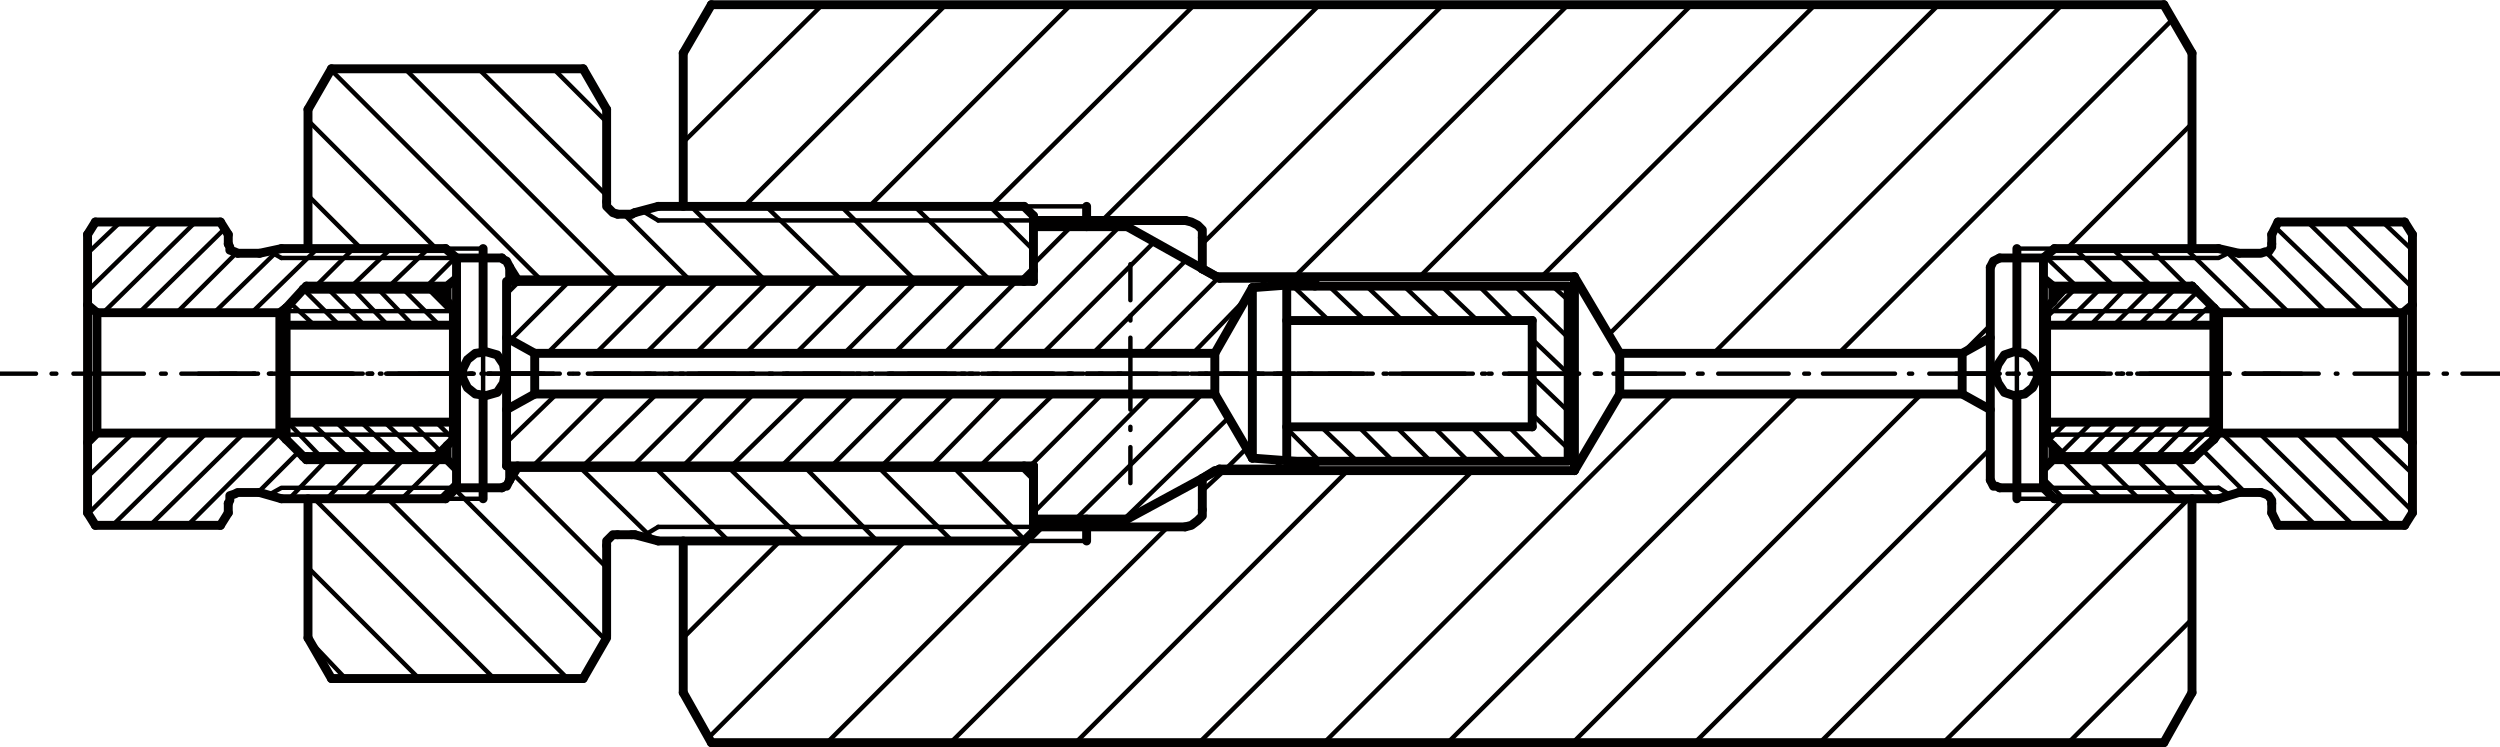 <?xml version="1.0" encoding="utf-8"?>
<!-- Generator: Adobe Illustrator 28.0.0, SVG Export Plug-In . SVG Version: 6.00 Build 0)  -->
<svg version="1.1" id="Слой_1" xmlns="http://www.w3.org/2000/svg" xmlns:xlink="http://www.w3.org/1999/xlink" x="0px" y="0px"
	 viewBox="0 0 159.9 47.8" style="enable-background:new 0 0 159.9 47.8;" xml:space="preserve">
<style type="text/css">
	.st0{fill:none;stroke:#222221;stroke-width:0.676;stroke-linecap:round;stroke-linejoin:round;stroke-miterlimit:10;}
	.st1{fill:none;stroke:#222221;stroke-width:0.225;stroke-linecap:round;stroke-linejoin:round;stroke-miterlimit:10;}
	.st2{fill:none;stroke:#010000;stroke-width:0.607;stroke-linecap:round;stroke-linejoin:round;stroke-miterlimit:10;}
	.st3{fill:none;stroke:#010000;stroke-width:0.303;stroke-linecap:round;stroke-linejoin:round;stroke-miterlimit:10;}
	.st4{fill:none;stroke:#010000;stroke-width:0.49;stroke-linecap:round;stroke-linejoin:round;stroke-miterlimit:10;}
	.st5{fill:none;stroke:#010000;stroke-width:0.294;stroke-linecap:round;stroke-linejoin:round;stroke-miterlimit:10;}
	.st6{fill:none;stroke:#010000;stroke-width:0.57;stroke-linecap:round;stroke-linejoin:round;stroke-miterlimit:10;}
	.st7{fill:none;stroke:#010000;stroke-width:0.285;stroke-linecap:round;stroke-linejoin:round;stroke-miterlimit:10;}
	.st8{fill:none;stroke:#010000;stroke-width:0.503;stroke-linecap:round;stroke-linejoin:round;stroke-miterlimit:10;}
	.st9{fill:none;stroke:#010000;stroke-width:0.302;stroke-linecap:round;stroke-linejoin:round;stroke-miterlimit:10;}
</style>
<g>
	<polyline class="st6" points="82.3,18.3 82.3,29.5 100.3,29.5 100.3,18.3 82.3,18.3 	"/>
	<line class="st7" x1="76.7" y1="23.9" x2="79.2" y2="23.9"/>
	<line class="st7" x1="80.2" y1="23.9" x2="80.5" y2="23.9"/>
	<polyline class="st7" points="81.5,23.9 84,23.9 86.4,23.9 	"/>
	<line class="st7" x1="87.5" y1="23.9" x2="87.8" y2="23.9"/>
	<polyline class="st7" points="88.9,23.9 91.3,23.9 93.7,23.9 	"/>
	<line class="st7" x1="94.8" y1="23.9" x2="95" y2="23.9"/>
	<polyline class="st7" points="96.2,23.9 98.6,23.9 101,23.9 	"/>
	<line class="st7" x1="102.1" y1="23.9" x2="102.4" y2="23.9"/>
	<line class="st7" x1="103.4" y1="23.9" x2="105.9" y2="23.9"/>
	<line class="st6" x1="98" y1="27.3" x2="98" y2="20.5"/>
	<line class="st6" x1="82.3" y1="20.5" x2="98" y2="20.5"/>
	<line class="st6" x1="82.3" y1="27.3" x2="98" y2="27.3"/>
	<line class="st7" x1="82.3" y1="27.4" x2="84.4" y2="29.5"/>
	<line class="st7" x1="84.5" y1="27.3" x2="86.8" y2="29.5"/>
	<line class="st7" x1="86.9" y1="27.3" x2="89.1" y2="29.5"/>
	<line class="st7" x1="82.3" y1="20.3" x2="82.6" y2="20.5"/>
	<line class="st7" x1="89.3" y1="27.3" x2="91.5" y2="29.5"/>
	<line class="st7" x1="82.7" y1="18.3" x2="85" y2="20.5"/>
	<line class="st7" x1="91.7" y1="27.3" x2="93.9" y2="29.5"/>
	<line class="st7" x1="85" y1="18.3" x2="87.3" y2="20.5"/>
	<line class="st7" x1="94.1" y1="27.3" x2="96.3" y2="29.5"/>
	<line class="st7" x1="87.4" y1="18.3" x2="89.7" y2="20.5"/>
	<line class="st7" x1="96.5" y1="27.3" x2="98.7" y2="29.5"/>
	<line class="st7" x1="89.8" y1="18.3" x2="92.1" y2="20.5"/>
	<line class="st7" x1="98" y1="26.5" x2="100.3" y2="28.7"/>
	<line class="st7" x1="92.2" y1="18.3" x2="94.5" y2="20.5"/>
	<line class="st7" x1="98" y1="24.1" x2="100.3" y2="26.3"/>
	<line class="st7" x1="94.6" y1="18.3" x2="96.8" y2="20.5"/>
	<line class="st7" x1="98" y1="21.7" x2="100.3" y2="23.9"/>
	<line class="st7" x1="96.9" y1="18.3" x2="100.3" y2="21.6"/>
	<line class="st7" x1="99.3" y1="18.3" x2="100.3" y2="19.2"/>
	<line class="st6" x1="43.7" y1="3.4" x2="43.7" y2="13.2"/>
	<line class="st6" x1="43.7" y1="34.6" x2="43.7" y2="44.3"/>
	<line class="st6" x1="140.2" y1="44.3" x2="140.2" y2="31.9"/>
	<line class="st6" x1="140.2" y1="15.9" x2="140.2" y2="3.4"/>
	<line class="st6" x1="130.7" y1="16.5" x2="127.9" y2="16.5"/>
	<line class="st6" x1="127.3" y1="17.1" x2="127.3" y2="30.7"/>
	<line class="st6" x1="127.9" y1="31.2" x2="130.7" y2="31.2"/>
	<line class="st6" x1="129" y1="31.9" x2="129" y2="25.3"/>
	<polyline class="st6" points="127.3,30.7 127.3,30.7 127.4,30.9 127.5,31.1 127.7,31.1 127.9,31.2 	"/>
	<polyline class="st6" points="127.3,21.6 125.5,22.6 103.6,22.6 	"/>
	<polyline class="st6" points="127.3,26.2 125.5,25.2 103.6,25.2 	"/>
	<polyline class="st6" points="127.6,23.9 127.6,23.9 127.8,24.5 128.2,25.1 128.8,25.3 129.5,25.2 130,24.8 130.3,24.2 130.3,23.6 
		130,23 129.5,22.6 128.8,22.5 128.2,22.7 127.8,23.3 127.6,23.9 	"/>
	<line class="st7" x1="140.2" y1="15.9" x2="129" y2="15.9"/>
	<line class="st7" x1="140.2" y1="31.9" x2="129" y2="31.9"/>
	<polyline class="st6" points="127.9,16.5 127.9,16.5 127.7,16.6 127.5,16.7 127.4,16.9 127.3,17.1 	"/>
	<line class="st6" x1="125.5" y1="22.6" x2="125.5" y2="25.2"/>
	<line class="st7" x1="69.5" y1="13.2" x2="65.5" y2="13.2"/>
	<line class="st6" x1="66.1" y1="14.1" x2="75.8" y2="14.1"/>
	<line class="st6" x1="66.1" y1="33.7" x2="75.8" y2="33.7"/>
	<line class="st7" x1="65.5" y1="34.6" x2="69.5" y2="34.6"/>
	<line class="st6" x1="69.5" y1="13.2" x2="69.5" y2="14.5"/>
	<line class="st6" x1="69.5" y1="33.2" x2="69.5" y2="34.6"/>
	<line class="st6" x1="66.1" y1="14.1" x2="75.8" y2="14.1"/>
	<polyline class="st6" points="76.9,15.2 76.9,15.2 76.9,14.7 76.6,14.4 76.2,14.2 75.8,14.1 	"/>
	<polyline class="st6" points="75.8,33.7 75.8,33.7 76.2,33.6 76.6,33.3 76.9,33 76.9,32.6 	"/>
	<line class="st6" x1="76.9" y1="15.2" x2="76.9" y2="17.2"/>
	<line class="st6" x1="76.9" y1="30.6" x2="76.9" y2="32.6"/>
	<line class="st6" x1="77.8" y1="17.7" x2="100.7" y2="17.7"/>
	<line class="st6" x1="77.8" y1="30.1" x2="100.7" y2="30.1"/>
	<line class="st6" x1="76.9" y1="17.2" x2="77.8" y2="17.7"/>
	<line class="st6" x1="76.9" y1="30.6" x2="77.7" y2="30.1"/>
	<line class="st6" x1="76.9" y1="17.2" x2="76.9" y2="17.2"/>
	<line class="st6" x1="76.9" y1="30.6" x2="76.9" y2="30.6"/>
	<line class="st6" x1="77.8" y1="17.7" x2="77.8" y2="17.7"/>
	<line class="st6" x1="100.7" y1="30.1" x2="100.7" y2="17.7"/>
	<line class="st6" x1="100.7" y1="30.1" x2="103.6" y2="25.2"/>
	<polyline class="st6" points="100.7,17.7 103.6,22.6 103.6,25.2 	"/>
	<line class="st6" x1="138.4" y1="0.3" x2="45.5" y2="0.3"/>
	<line class="st6" x1="138.4" y1="47.5" x2="45.5" y2="47.5"/>
	<line class="st6" x1="43.7" y1="3.4" x2="45.5" y2="0.3"/>
	<line class="st6" x1="140.2" y1="3.4" x2="138.4" y2="0.3"/>
	<line class="st6" x1="43.7" y1="44.3" x2="45.5" y2="47.5"/>
	<line class="st6" x1="140.2" y1="44.3" x2="138.4" y2="47.5"/>
	<line class="st6" x1="129" y1="22.5" x2="129" y2="15.9"/>
	<line class="st7" x1="145.8" y1="23.9" x2="143.6" y2="23.9"/>
	<line class="st7" x1="142.6" y1="23.9" x2="142.4" y2="23.9"/>
	<polyline class="st7" points="141.4,23.9 139.1,23.9 136.9,23.9 	"/>
	<line class="st7" x1="135.8" y1="23.9" x2="135.7" y2="23.9"/>
	<polyline class="st7" points="134.6,23.9 132.4,23.9 130.1,23.9 	"/>
	<line class="st7" x1="129.1" y1="23.9" x2="128.9" y2="23.9"/>
	<polyline class="st7" points="127.9,23.9 125.7,23.9 123.4,23.9 	"/>
	<line class="st7" x1="122.3" y1="23.9" x2="122.1" y2="23.9"/>
	<polyline class="st7" points="121.2,23.9 118.9,23.9 116.6,23.9 	"/>
	<line class="st7" x1="115.7" y1="23.9" x2="115.4" y2="23.9"/>
	<polyline class="st7" points="114.4,23.9 112.2,23.9 109.9,23.9 	"/>
	<line class="st7" x1="108.9" y1="23.9" x2="108.6" y2="23.9"/>
	<polyline class="st7" points="107.7,23.9 105.4,23.9 103.2,23.9 	"/>
	<line class="st7" x1="102.2" y1="23.9" x2="102" y2="23.9"/>
	<polyline class="st7" points="100.9,23.9 98.6,23.9 96.5,23.9 	"/>
	<line class="st7" x1="95.4" y1="23.9" x2="95.2" y2="23.9"/>
	<polyline class="st7" points="94.2,23.9 92,23.9 89.7,23.9 	"/>
	<line class="st7" x1="88.7" y1="23.9" x2="88.5" y2="23.9"/>
	<polyline class="st7" points="87.4,23.9 85.2,23.9 83,23.9 	"/>
	<line class="st7" x1="82" y1="23.9" x2="81.7" y2="23.9"/>
	<polyline class="st7" points="80.8,23.9 78.5,23.9 76.2,23.9 	"/>
	<line class="st7" x1="75.2" y1="23.9" x2="75" y2="23.9"/>
	<polyline class="st7" points="74,23.9 71.7,23.9 69.5,23.9 	"/>
	<line class="st7" x1="68.5" y1="23.9" x2="68.3" y2="23.9"/>
	<polyline class="st7" points="67.3,23.9 65,23.9 62.8,23.9 	"/>
	<line class="st7" x1="61.7" y1="23.9" x2="61.5" y2="23.9"/>
	<polyline class="st7" points="60.5,23.9 58.2,23.9 56,23.9 	"/>
	<line class="st7" x1="55" y1="23.9" x2="54.8" y2="23.9"/>
	<polyline class="st7" points="53.7,23.9 51.6,23.9 49.3,23.9 	"/>
	<line class="st7" x1="48.2" y1="23.9" x2="48" y2="23.9"/>
	<polyline class="st7" points="47,23.9 44.8,23.9 42.5,23.9 	"/>
	<line class="st7" x1="41.6" y1="23.9" x2="41.3" y2="23.9"/>
	<line class="st7" x1="40.3" y1="23.9" x2="38.1" y2="23.9"/>
	<line class="st7" x1="72.3" y1="16.9" x2="72.3" y2="19.2"/>
	<line class="st7" x1="72.3" y1="20.2" x2="72.3" y2="20.5"/>
	<polyline class="st7" points="72.3,21.6 72.3,23.9 72.3,26.2 	"/>
	<line class="st7" x1="72.3" y1="27.3" x2="72.3" y2="27.5"/>
	<line class="st7" x1="72.3" y1="28.6" x2="72.3" y2="30.9"/>
	<line class="st7" x1="129" y1="16.9" x2="129" y2="19.2"/>
	<line class="st7" x1="129" y1="20.2" x2="129" y2="20.5"/>
	<polyline class="st7" points="129,21.6 129,23.9 129,26.2 	"/>
	<line class="st7" x1="129" y1="27.3" x2="129" y2="27.5"/>
	<line class="st7" x1="129" y1="28.6" x2="129" y2="30.9"/>
	<line class="st7" x1="132.3" y1="47.5" x2="140.2" y2="39.6"/>
	<line class="st7" x1="124.3" y1="47.5" x2="140" y2="31.9"/>
	<line class="st7" x1="116.4" y1="47.5" x2="132" y2="31.9"/>
	<line class="st7" x1="108.4" y1="47.5" x2="127.3" y2="28.7"/>
	<line class="st7" x1="140.1" y1="15.9" x2="140.2" y2="15.8"/>
	<line class="st7" x1="100.6" y1="47.5" x2="122.9" y2="25.2"/>
	<line class="st7" x1="125.5" y1="22.6" x2="127.3" y2="20.8"/>
	<line class="st7" x1="132.2" y1="15.9" x2="140.2" y2="7.9"/>
	<line class="st7" x1="92.6" y1="47.5" x2="115" y2="25.2"/>
	<line class="st7" x1="117.6" y1="22.6" x2="139" y2="1.2"/>
	<line class="st7" x1="84.7" y1="47.5" x2="107" y2="25.2"/>
	<line class="st7" x1="109.6" y1="22.6" x2="131.9" y2="0.3"/>
	<line class="st7" x1="76.7" y1="47.5" x2="94.2" y2="30.1"/>
	<line class="st7" x1="102.9" y1="21.4" x2="124" y2="0.3"/>
	<line class="st7" x1="68.8" y1="47.5" x2="86.2" y2="30.1"/>
	<line class="st7" x1="98.6" y1="17.7" x2="116.1" y2="0.3"/>
	<line class="st7" x1="60.8" y1="47.5" x2="74.7" y2="33.7"/>
	<line class="st7" x1="76.9" y1="31.4" x2="78.3" y2="30.1"/>
	<line class="st7" x1="90.8" y1="17.7" x2="108.2" y2="0.3"/>
	<line class="st7" x1="52.9" y1="47.5" x2="66.7" y2="33.7"/>
	<line class="st7" x1="82.8" y1="17.7" x2="100.3" y2="0.3"/>
	<line class="st7" x1="45.3" y1="47.2" x2="57.9" y2="34.6"/>
	<line class="st7" x1="76.9" y1="15.6" x2="92.3" y2="0.3"/>
	<line class="st7" x1="43.7" y1="40.8" x2="49.9" y2="34.6"/>
	<line class="st7" x1="70.5" y1="14.1" x2="84.4" y2="0.3"/>
	<line class="st7" x1="63.4" y1="13.2" x2="76.4" y2="0.3"/>
	<line class="st7" x1="55.6" y1="13.2" x2="68.5" y2="0.3"/>
	<line class="st7" x1="47.6" y1="13.2" x2="60.5" y2="0.3"/>
	<line class="st7" x1="43.7" y1="9.1" x2="52.6" y2="0.3"/>
	<polyline class="st6" points="32.4,29.8 32.4,18 66.1,18 	"/>
	<line class="st6" x1="66.1" y1="14.5" x2="66.1" y2="18"/>
	<line class="st6" x1="66.1" y1="29.8" x2="32.4" y2="29.8"/>
	<line class="st7" x1="26.8" y1="23.9" x2="29" y2="23.9"/>
	<line class="st7" x1="30.1" y1="23.9" x2="30.3" y2="23.9"/>
	<polyline class="st7" points="31.3,23.9 33.5,23.9 35.8,23.9 	"/>
	<line class="st7" x1="36.7" y1="23.9" x2="37" y2="23.9"/>
	<polyline class="st7" points="38,23.9 40.2,23.9 42.4,23.9 	"/>
	<line class="st7" x1="43.5" y1="23.9" x2="43.7" y2="23.9"/>
	<polyline class="st7" points="44.7,23.9 46.9,23.9 49.2,23.9 	"/>
	<line class="st7" x1="50.1" y1="23.9" x2="50.4" y2="23.9"/>
	<polyline class="st7" points="51.4,23.9 53.7,23.9 55.8,23.9 	"/>
	<line class="st7" x1="56.9" y1="23.9" x2="57.1" y2="23.9"/>
	<polyline class="st7" points="58.1,23.9 60.3,23.9 62.6,23.9 	"/>
	<line class="st7" x1="63.5" y1="23.9" x2="63.8" y2="23.9"/>
	<polyline class="st7" points="64.8,23.9 67.1,23.9 69.3,23.9 	"/>
	<line class="st7" x1="70.3" y1="23.9" x2="70.5" y2="23.9"/>
	<polyline class="st7" points="71.5,23.9 73.7,23.9 76,23.9 	"/>
	<line class="st7" x1="77.1" y1="23.9" x2="77.2" y2="23.9"/>
	<polyline class="st7" points="78.3,23.9 80.5,23.9 82.8,23.9 	"/>
	<line class="st7" x1="83.7" y1="23.9" x2="83.9" y2="23.9"/>
	<line class="st7" x1="85" y1="23.9" x2="87.2" y2="23.9"/>
	<line class="st6" x1="66.1" y1="33.2" x2="72.1" y2="33.2"/>
	<line class="st6" x1="66.1" y1="14.5" x2="72.1" y2="14.5"/>
	<line class="st6" x1="78" y1="30" x2="72.1" y2="33.2"/>
	<line class="st6" x1="78" y1="17.8" x2="72.1" y2="14.5"/>
	<line class="st6" x1="34.2" y1="25.2" x2="77.7" y2="25.2"/>
	<line class="st6" x1="34.2" y1="22.6" x2="77.7" y2="22.6"/>
	<line class="st6" x1="32.4" y1="26.2" x2="34.2" y2="25.2"/>
	<line class="st6" x1="32.4" y1="21.6" x2="34.2" y2="22.6"/>
	<line class="st6" x1="34.2" y1="25.2" x2="34.2" y2="22.6"/>
	<line class="st6" x1="66.1" y1="29.8" x2="66.1" y2="33.2"/>
	<line class="st6" x1="84.1" y1="17.8" x2="78" y2="17.8"/>
	<line class="st6" x1="84.1" y1="30" x2="78" y2="30"/>
	<line class="st6" x1="84.1" y1="30" x2="84.1" y2="29.5"/>
	<line class="st6" x1="84.1" y1="18.3" x2="84.1" y2="17.8"/>
	<line class="st6" x1="80.1" y1="29.3" x2="77.7" y2="25.2"/>
	<line class="st6" x1="80.1" y1="18.4" x2="77.7" y2="22.6"/>
	<line class="st6" x1="80.1" y1="29.3" x2="80.1" y2="18.4"/>
	<line class="st6" x1="84.1" y1="29.6" x2="80.1" y2="29.3"/>
	<line class="st6" x1="84.1" y1="18.1" x2="80.1" y2="18.4"/>
	<line class="st6" x1="77.7" y1="25.2" x2="77.7" y2="22.6"/>
	<line class="st7" x1="81.5" y1="30" x2="82.1" y2="29.4"/>
	<line class="st7" x1="78.4" y1="30" x2="79.7" y2="28.7"/>
	<line class="st7" x1="71.9" y1="33.2" x2="78.6" y2="26.7"/>
	<line class="st7" x1="68.8" y1="33.2" x2="76.9" y2="25.2"/>
	<line class="st7" x1="83.9" y1="18.1" x2="84.1" y2="17.9"/>
	<line class="st7" x1="66.1" y1="32.8" x2="73.6" y2="25.2"/>
	<line class="st7" x1="76.3" y1="22.6" x2="79.6" y2="19.2"/>
	<line class="st7" x1="80.5" y1="18.4" x2="81.1" y2="17.8"/>
	<line class="st7" x1="65.9" y1="29.8" x2="70.5" y2="25.2"/>
	<line class="st7" x1="73.1" y1="22.6" x2="77.9" y2="17.8"/>
	<line class="st7" x1="62.7" y1="29.8" x2="67.4" y2="25.2"/>
	<line class="st7" x1="69.9" y1="22.6" x2="75.9" y2="16.6"/>
	<line class="st7" x1="59.6" y1="29.8" x2="64.1" y2="25.2"/>
	<line class="st7" x1="66.7" y1="22.6" x2="73.8" y2="15.5"/>
	<line class="st7" x1="56.4" y1="29.8" x2="61" y2="25.2"/>
	<line class="st7" x1="63.5" y1="22.6" x2="71.6" y2="14.5"/>
	<line class="st7" x1="53.2" y1="29.8" x2="57.8" y2="25.2"/>
	<line class="st7" x1="60.4" y1="22.6" x2="65" y2="18"/>
	<line class="st7" x1="66.1" y1="16.9" x2="68.5" y2="14.5"/>
	<line class="st7" x1="50" y1="29.8" x2="54.6" y2="25.2"/>
	<line class="st7" x1="57.2" y1="22.6" x2="61.8" y2="18"/>
	<line class="st7" x1="46.8" y1="29.8" x2="51.5" y2="25.2"/>
	<line class="st7" x1="54" y1="22.6" x2="58.6" y2="18"/>
	<line class="st7" x1="43.7" y1="29.8" x2="48.2" y2="25.2"/>
	<line class="st7" x1="50.9" y1="22.6" x2="55.5" y2="18"/>
	<line class="st7" x1="40.5" y1="29.8" x2="45.1" y2="25.2"/>
	<line class="st7" x1="47.7" y1="22.6" x2="52.3" y2="18"/>
	<line class="st7" x1="37.3" y1="29.8" x2="42" y2="25.2"/>
	<line class="st7" x1="44.5" y1="22.6" x2="49.1" y2="18"/>
	<line class="st7" x1="34.1" y1="29.8" x2="38.7" y2="25.2"/>
	<line class="st7" x1="41.3" y1="22.6" x2="45.9" y2="18"/>
	<line class="st7" x1="32.4" y1="28.3" x2="35.6" y2="25.2"/>
	<line class="st7" x1="38.1" y1="22.6" x2="42.7" y2="18"/>
	<line class="st7" x1="35" y1="22.6" x2="39.6" y2="18"/>
	<line class="st7" x1="32.7" y1="21.7" x2="36.4" y2="18"/>
	<line class="st7" x1="32.4" y1="18.8" x2="33.2" y2="18"/>
	<line class="st6" x1="38.8" y1="40.7" x2="38.8" y2="34.9"/>
	<line class="st7" x1="14.1" y1="23.9" x2="16.3" y2="23.9"/>
	<line class="st7" x1="17.2" y1="23.9" x2="17.4" y2="23.9"/>
	<polyline class="st7" points="18.4,23.9 20.5,23.9 22.6,23.9 	"/>
	<line class="st7" x1="23.6" y1="23.9" x2="23.8" y2="23.9"/>
	<polyline class="st7" points="24.7,23.9 26.9,23.9 29,23.9 	"/>
	<line class="st7" x1="30" y1="23.9" x2="30.2" y2="23.9"/>
	<polyline class="st7" points="31.2,23.9 33.3,23.9 35.4,23.9 	"/>
	<line class="st7" x1="36.4" y1="23.9" x2="36.6" y2="23.9"/>
	<polyline class="st7" points="37.6,23.9 39.7,23.9 41.9,23.9 	"/>
	<line class="st7" x1="42.8" y1="23.9" x2="43" y2="23.9"/>
	<polyline class="st7" points="44,23.9 46.1,23.9 48.2,23.9 	"/>
	<line class="st7" x1="49.2" y1="23.9" x2="49.4" y2="23.9"/>
	<polyline class="st7" points="50.3,23.9 52.5,23.9 54.6,23.9 	"/>
	<line class="st7" x1="55.6" y1="23.9" x2="55.8" y2="23.9"/>
	<polyline class="st7" points="56.8,23.9 58.9,23.9 61.1,23.9 	"/>
	<line class="st7" x1="62" y1="23.9" x2="62.2" y2="23.9"/>
	<polyline class="st7" points="63.2,23.9 65.3,23.9 67.4,23.9 	"/>
	<line class="st7" x1="68.4" y1="23.9" x2="68.6" y2="23.9"/>
	<line class="st7" x1="69.5" y1="23.9" x2="71.7" y2="23.9"/>
	<line class="st6" x1="66.1" y1="34" x2="66.1" y2="29.8"/>
	<line class="st6" x1="66.1" y1="14.5" x2="66.1" y2="13.8"/>
	<line class="st6" x1="42.1" y1="13.2" x2="65.5" y2="13.2"/>
	<line class="st6" x1="42.1" y1="34.6" x2="65.5" y2="34.6"/>
	<line class="st7" x1="42.1" y1="14.1" x2="66.1" y2="14.1"/>
	<line class="st7" x1="42.1" y1="33.7" x2="66.1" y2="33.7"/>
	<line class="st6" x1="65.5" y1="13.2" x2="66.1" y2="13.8"/>
	<line class="st6" x1="65.5" y1="34.6" x2="66.1" y2="34"/>
	<line class="st6" x1="38.8" y1="12.9" x2="38.8" y2="7"/>
	<line class="st7" x1="19.7" y1="15.9" x2="30.9" y2="15.9"/>
	<line class="st6" x1="29.2" y1="16.5" x2="32.1" y2="16.5"/>
	<polyline class="st6" points="32.6,17.1 32.6,17.1 32.5,16.9 32.4,16.7 32.2,16.6 32.1,16.5 	"/>
	<line class="st6" x1="30.9" y1="31.9" x2="30.9" y2="25.3"/>
	<line class="st6" x1="32.1" y1="31.2" x2="29.2" y2="31.2"/>
	<line class="st7" x1="19.7" y1="31.9" x2="30.9" y2="31.9"/>
	<polyline class="st6" points="32.1,31.2 32.1,31.2 32.3,31.1 32.4,31.1 32.5,30.9 32.6,30.7 	"/>
	<line class="st6" x1="32.6" y1="17.1" x2="32.6" y2="18"/>
	<line class="st6" x1="32.6" y1="29.8" x2="32.6" y2="30.7"/>
	<polyline class="st6" points="32.3,23.9 32.3,23.9 32.2,23.3 31.8,22.7 31.1,22.5 30.4,22.6 29.9,23 29.6,23.6 29.6,24.2 
		29.9,24.8 30.4,25.2 31.1,25.3 31.8,25.1 32.2,24.5 32.3,23.9 	"/>
	<line class="st6" x1="32.6" y1="17.1" x2="33.1" y2="17.9"/>
	<line class="st6" x1="65.5" y1="17.9" x2="66.1" y2="17.3"/>
	<line class="st6" x1="65.5" y1="29.9" x2="66.1" y2="30.5"/>
	<line class="st6" x1="65.5" y1="17.9" x2="65.5" y2="18"/>
	<line class="st6" x1="65.5" y1="29.8" x2="65.5" y2="29.9"/>
	<line class="st6" x1="33.1" y1="17.9" x2="65.5" y2="17.9"/>
	<line class="st6" x1="33.1" y1="29.9" x2="65.5" y2="29.9"/>
	<line class="st6" x1="32.6" y1="30.7" x2="33.1" y2="29.9"/>
	<line class="st6" x1="33.1" y1="17.9" x2="33.1" y2="18"/>
	<line class="st6" x1="33.1" y1="29.8" x2="33.1" y2="29.9"/>
	<line class="st6" x1="42.1" y1="34.6" x2="40.6" y2="34.2"/>
	<line class="st6" x1="39.5" y1="34.2" x2="40.4" y2="34.2"/>
	<line class="st7" x1="42.1" y1="33.7" x2="41.1" y2="34.3"/>
	<polyline class="st6" points="39.5,34.2 39.5,34.2 39.2,34.2 39,34.4 38.8,34.6 38.8,34.9 	"/>
	<polyline class="st6" points="40.6,34.2 40.6,34.2 40.4,34.2 	"/>
	<line class="st6" x1="42.1" y1="13.2" x2="40.6" y2="13.6"/>
	<line class="st6" x1="39.5" y1="13.7" x2="40.4" y2="13.7"/>
	<line class="st7" x1="42.1" y1="14.1" x2="41.1" y2="13.5"/>
	<polyline class="st6" points="38.8,12.9 38.8,12.9 38.8,13.2 39,13.4 39.2,13.6 39.5,13.7 	"/>
	<polyline class="st6" points="40.4,13.7 40.4,13.7 40.6,13.6 	"/>
	<line class="st6" x1="19.7" y1="7" x2="19.7" y2="15.9"/>
	<line class="st6" x1="19.7" y1="31.9" x2="19.7" y2="40.8"/>
	<line class="st6" x1="19.7" y1="7" x2="21.2" y2="4.4"/>
	<line class="st6" x1="19.7" y1="40.8" x2="21.2" y2="43.4"/>
	<line class="st6" x1="38.8" y1="7" x2="37.3" y2="4.4"/>
	<line class="st6" x1="38.8" y1="40.8" x2="37.3" y2="43.4"/>
	<line class="st6" x1="21.2" y1="4.4" x2="37.3" y2="4.4"/>
	<line class="st6" x1="21.2" y1="43.4" x2="37.3" y2="43.4"/>
	<line class="st7" x1="20.1" y1="41.3" x2="22.1" y2="43.4"/>
	<line class="st7" x1="19.7" y1="36.3" x2="26.8" y2="43.4"/>
	<line class="st7" x1="20.1" y1="31.9" x2="31.6" y2="43.4"/>
	<line class="st7" x1="24.8" y1="31.9" x2="36.3" y2="43.4"/>
	<line class="st7" x1="29.1" y1="31.3" x2="38.7" y2="40.9"/>
	<line class="st7" x1="32.8" y1="30.3" x2="38.8" y2="36.3"/>
	<line class="st7" x1="19.7" y1="12.5" x2="23.1" y2="15.9"/>
	<line class="st7" x1="37.1" y1="29.9" x2="41.8" y2="34.5"/>
	<line class="st7" x1="19.7" y1="7.7" x2="27.9" y2="15.9"/>
	<line class="st7" x1="41.9" y1="29.9" x2="46.6" y2="34.6"/>
	<line class="st7" x1="21.2" y1="4.5" x2="34.6" y2="17.9"/>
	<line class="st7" x1="46.6" y1="29.9" x2="51.4" y2="34.6"/>
	<line class="st7" x1="25.9" y1="4.4" x2="39.4" y2="17.9"/>
	<line class="st7" x1="51.5" y1="29.9" x2="56.1" y2="34.6"/>
	<line class="st7" x1="30.6" y1="4.4" x2="38.8" y2="12.5"/>
	<line class="st7" x1="39.9" y1="13.7" x2="44.1" y2="17.9"/>
	<line class="st7" x1="56.2" y1="29.9" x2="60.9" y2="34.6"/>
	<line class="st7" x1="35.4" y1="4.4" x2="38.8" y2="7.8"/>
	<line class="st7" x1="44.2" y1="13.2" x2="48.9" y2="17.9"/>
	<line class="st7" x1="61" y1="29.9" x2="65.6" y2="34.6"/>
	<line class="st7" x1="49" y1="13.2" x2="53.8" y2="17.9"/>
	<line class="st7" x1="53.8" y1="13.2" x2="58.5" y2="17.9"/>
	<line class="st7" x1="58.5" y1="13.2" x2="63.3" y2="17.9"/>
	<line class="st7" x1="63.3" y1="13.2" x2="66.1" y2="16"/>
	<line class="st6" x1="30.9" y1="22.5" x2="30.9" y2="15.9"/>
	<line class="st7" x1="30.9" y1="16.9" x2="30.9" y2="19.2"/>
	<line class="st7" x1="30.9" y1="20.2" x2="30.9" y2="20.5"/>
	<polyline class="st7" points="30.9,21.6 30.9,23.9 30.9,26.2 	"/>
	<line class="st7" x1="30.9" y1="27.3" x2="30.9" y2="27.5"/>
	<line class="st7" x1="30.9" y1="28.6" x2="30.9" y2="30.9"/>
	<line class="st7" x1="147.2" y1="23.9" x2="144.8" y2="23.9"/>
	<line class="st7" x1="143.6" y1="23.9" x2="143.5" y2="23.9"/>
	<polyline class="st7" points="142.3,23.9 139.8,23.9 137.5,23.9 	"/>
	<line class="st7" x1="136.3" y1="23.9" x2="136.1" y2="23.9"/>
	<polyline class="st7" points="135,23.9 132.6,23.9 130.1,23.9 	"/>
	<line class="st7" x1="129.1" y1="23.9" x2="128.8" y2="23.9"/>
	<line class="st7" x1="127.8" y1="23.9" x2="125.3" y2="23.9"/>
	<line class="st6" x1="132" y1="18.5" x2="140.4" y2="18.5"/>
	<line class="st6" x1="132" y1="29.2" x2="140.4" y2="29.2"/>
	<line class="st6" x1="130.9" y1="19.7" x2="130.9" y2="28.1"/>
	<line class="st6" x1="141.6" y1="28.1" x2="141.6" y2="19.7"/>
	<line class="st6" x1="141.6" y1="20.8" x2="130.9" y2="20.8"/>
	<line class="st7" x1="141.6" y1="19.9" x2="130.9" y2="19.9"/>
	<line class="st6" x1="132" y1="29.2" x2="130.9" y2="28.1"/>
	<line class="st6" x1="141.6" y1="27" x2="130.9" y2="27"/>
	<line class="st6" x1="132" y1="18.5" x2="130.9" y2="19.7"/>
	<line class="st7" x1="141.6" y1="27.8" x2="130.9" y2="27.8"/>
	<line class="st6" x1="140.4" y1="18.5" x2="141.6" y2="19.7"/>
	<line class="st7" x1="139.5" y1="29.2" x2="141.6" y2="27.2"/>
	<line class="st7" x1="137.9" y1="29.2" x2="140.1" y2="27"/>
	<line class="st7" x1="136.3" y1="29.2" x2="138.6" y2="27"/>
	<line class="st7" x1="134.7" y1="29.2" x2="137" y2="27"/>
	<line class="st7" x1="133.2" y1="29.2" x2="135.4" y2="27"/>
	<line class="st7" x1="131.8" y1="29" x2="133.8" y2="27"/>
	<line class="st7" x1="140" y1="20.8" x2="141.4" y2="19.5"/>
	<line class="st7" x1="131" y1="28.2" x2="132.2" y2="27"/>
	<line class="st7" x1="138.4" y1="20.8" x2="140.6" y2="18.6"/>
	<line class="st7" x1="136.8" y1="20.8" x2="139.1" y2="18.5"/>
	<line class="st7" x1="135.2" y1="20.8" x2="137.5" y2="18.5"/>
	<line class="st7" x1="133.7" y1="20.8" x2="135.9" y2="18.5"/>
	<line class="st7" x1="132" y1="20.8" x2="134.3" y2="18.5"/>
	<line class="st7" x1="130.9" y1="20.3" x2="132.7" y2="18.5"/>
	<line class="st6" x1="140.4" y1="29.2" x2="141.6" y2="28.1"/>
	<line class="st7" x1="125.1" y1="23.9" x2="127.4" y2="23.9"/>
	<line class="st7" x1="128.4" y1="23.9" x2="128.7" y2="23.9"/>
	<polyline class="st7" points="129.8,23.9 132,23.9 134.3,23.9 	"/>
	<line class="st7" x1="135.4" y1="23.9" x2="135.7" y2="23.9"/>
	<polyline class="st7" points="136.7,23.9 139,23.9 141.4,23.9 	"/>
	<line class="st7" x1="142.4" y1="23.9" x2="142.6" y2="23.9"/>
	<polyline class="st7" points="143.6,23.9 145.9,23.9 148.3,23.9 	"/>
	<line class="st7" x1="149.4" y1="23.9" x2="149.5" y2="23.9"/>
	<polyline class="st7" points="150.6,23.9 153,23.9 155.3,23.9 	"/>
	<line class="st7" x1="156.3" y1="23.9" x2="156.5" y2="23.9"/>
	<line class="st7" x1="157.5" y1="23.9" x2="159.9" y2="23.9"/>
	<line class="st6" x1="131.4" y1="15.9" x2="141.9" y2="15.9"/>
	<line class="st6" x1="145.3" y1="15" x2="145.3" y2="15.6"/>
	<line class="st6" x1="130.7" y1="16.5" x2="130.7" y2="31.2"/>
	<line class="st6" x1="131.4" y1="31.9" x2="141.9" y2="31.9"/>
	<line class="st7" x1="130.7" y1="31.2" x2="141.9" y2="31.2"/>
	<line class="st6" x1="145.3" y1="32.2" x2="145.3" y2="32.8"/>
	<line class="st6" x1="145.7" y1="14.2" x2="153.8" y2="14.2"/>
	<line class="st6" x1="153.7" y1="20" x2="153.7" y2="27.7"/>
	<line class="st7" x1="130.7" y1="30.6" x2="132" y2="31.9"/>
	<line class="st7" x1="131.9" y1="29.4" x2="134.4" y2="31.9"/>
	<line class="st7" x1="134.3" y1="29.4" x2="136.8" y2="31.9"/>
	<line class="st7" x1="136.7" y1="29.4" x2="139.2" y2="31.9"/>
	<line class="st7" x1="139.1" y1="29.4" x2="141.6" y2="31.9"/>
	<line class="st7" x1="140.9" y1="28.8" x2="143.6" y2="31.5"/>
	<line class="st7" x1="130.8" y1="16.4" x2="132.8" y2="18.3"/>
	<line class="st7" x1="142.1" y1="27.7" x2="148.1" y2="33.6"/>
	<line class="st7" x1="132.7" y1="15.9" x2="135.2" y2="18.3"/>
	<line class="st7" x1="144.5" y1="27.7" x2="150.5" y2="33.6"/>
	<line class="st7" x1="135.1" y1="15.9" x2="137.6" y2="18.3"/>
	<line class="st7" x1="146.9" y1="27.7" x2="152.9" y2="33.6"/>
	<line class="st7" x1="137.5" y1="15.9" x2="139.9" y2="18.3"/>
	<line class="st7" x1="149.3" y1="27.7" x2="154.3" y2="32.7"/>
	<line class="st7" x1="139.8" y1="15.9" x2="144" y2="20"/>
	<line class="st7" x1="151.6" y1="27.7" x2="154.3" y2="30.3"/>
	<line class="st7" x1="142.3" y1="16" x2="146.4" y2="20"/>
	<line class="st7" x1="144.9" y1="16.1" x2="148.8" y2="20"/>
	<line class="st7" x1="145.5" y1="14.5" x2="151.2" y2="20"/>
	<line class="st7" x1="147.6" y1="14.2" x2="153.5" y2="20"/>
	<line class="st7" x1="150" y1="14.2" x2="154.3" y2="18.4"/>
	<line class="st7" x1="152.4" y1="14.2" x2="154.3" y2="16"/>
	<line class="st6" x1="145.3" y1="32.8" x2="145.7" y2="33.6"/>
	<line class="st6" x1="130.7" y1="31.2" x2="131.4" y2="31.9"/>
	<line class="st6" x1="130.7" y1="16.5" x2="131.4" y2="15.9"/>
	<polyline class="st6" points="140.2,29.4 131.3,29.4 130.7,30 	"/>
	<line class="st6" x1="131.3" y1="29.4" x2="131.3" y2="28.5"/>
	<line class="st6" x1="131.3" y1="19.3" x2="131.3" y2="18.3"/>
	<line class="st6" x1="140.2" y1="18.3" x2="140.2" y2="18.5"/>
	<polyline class="st6" points="140.2,29.2 140.2,29.4 140.4,29.2 	"/>
	<polyline class="st6" points="141.6,28.1 141.9,27.7 153.7,27.7 	"/>
	<line class="st6" x1="141.9" y1="27.7" x2="141.9" y2="20"/>
	<line class="st6" x1="153.7" y1="27.7" x2="154.3" y2="28.3"/>
	<line class="st6" x1="140.2" y1="18.3" x2="131.3" y2="18.3"/>
	<line class="st6" x1="140.2" y1="18.3" x2="140.4" y2="18.5"/>
	<line class="st6" x1="141.6" y1="19.7" x2="141.9" y2="20"/>
	<line class="st6" x1="131.3" y1="18.3" x2="130.7" y2="17.8"/>
	<polyline class="st6" points="141.9,20 153.7,20 154.3,19.5 	"/>
	<line class="st6" x1="154.3" y1="32.8" x2="153.8" y2="33.6"/>
	<line class="st6" x1="154.3" y1="15" x2="153.8" y2="14.2"/>
	<line class="st6" x1="145.3" y1="15" x2="145.7" y2="14.2"/>
	<line class="st6" x1="145.7" y1="33.6" x2="153.8" y2="33.6"/>
	<polyline class="st6" points="143.2,16.2 144.6,16.2 144.9,16.1 145.1,16.1 145.3,15.8 145.3,15.6 	"/>
	<line class="st6" x1="141.9" y1="15.9" x2="143.2" y2="16.2"/>
	<line class="st6" x1="143.2" y1="31.5" x2="144.6" y2="31.5"/>
	<polyline class="st6" points="145.3,32.2 145.3,32.2 145.3,32 145.1,31.7 144.9,31.6 144.6,31.5 	"/>
	<line class="st6" x1="141.9" y1="31.9" x2="143.2" y2="31.5"/>
	<line class="st6" x1="154.3" y1="15" x2="154.3" y2="32.8"/>
	<polyline class="st7" points="130.7,16.5 141.9,16.5 142.7,16.1 	"/>
	<line class="st7" x1="141.9" y1="31.2" x2="142.7" y2="31.7"/>
	<line class="st7" x1="34.8" y1="23.9" x2="32.4" y2="23.9"/>
	<line class="st7" x1="31.4" y1="23.9" x2="31.2" y2="23.9"/>
	<polyline class="st7" points="30.2,23.9 27.9,23.9 25.5,23.9 	"/>
	<line class="st7" x1="24.4" y1="23.9" x2="24.3" y2="23.9"/>
	<polyline class="st7" points="23.2,23.9 20.8,23.9 18.6,23.9 	"/>
	<line class="st7" x1="17.5" y1="23.9" x2="17.3" y2="23.9"/>
	<polyline class="st7" points="16.3,23.9 13.9,23.9 11.6,23.9 	"/>
	<line class="st7" x1="10.6" y1="23.9" x2="10.3" y2="23.9"/>
	<polyline class="st7" points="9.2,23.9 6.9,23.9 4.7,23.9 	"/>
	<line class="st7" x1="3.6" y1="23.9" x2="3.3" y2="23.9"/>
	<line class="st7" x1="2.3" y1="23.9" x2="0" y2="23.9"/>
	<line class="st6" x1="28.5" y1="31.9" x2="18" y2="31.9"/>
	<line class="st6" x1="14.6" y1="32.8" x2="14.6" y2="32.2"/>
	<line class="st6" x1="29.2" y1="31.2" x2="29.2" y2="16.5"/>
	<line class="st6" x1="28.5" y1="15.9" x2="18" y2="15.9"/>
	<line class="st7" x1="29.2" y1="16.5" x2="18" y2="16.5"/>
	<line class="st6" x1="14.6" y1="15.6" x2="14.6" y2="15"/>
	<line class="st6" x1="14.1" y1="33.6" x2="6.1" y2="33.6"/>
	<line class="st6" x1="6.2" y1="27.7" x2="6.2" y2="20"/>
	<line class="st7" x1="28.1" y1="31.9" x2="29.2" y2="30.8"/>
	<line class="st7" x1="25.7" y1="31.9" x2="28.2" y2="29.4"/>
	<line class="st7" x1="23.3" y1="31.9" x2="25.8" y2="29.4"/>
	<line class="st7" x1="20.9" y1="31.9" x2="23.3" y2="29.4"/>
	<line class="st7" x1="18.5" y1="31.9" x2="20.9" y2="29.4"/>
	<line class="st7" x1="16.5" y1="31.5" x2="19.1" y2="28.9"/>
	<line class="st7" x1="12" y1="33.6" x2="17.9" y2="27.7"/>
	<line class="st7" x1="27.3" y1="18.3" x2="29.1" y2="16.5"/>
	<line class="st7" x1="9.6" y1="33.6" x2="15.6" y2="27.7"/>
	<line class="st7" x1="24.9" y1="18.3" x2="27.4" y2="15.9"/>
	<line class="st7" x1="7.2" y1="33.6" x2="13.2" y2="27.7"/>
	<line class="st7" x1="22.5" y1="18.3" x2="25" y2="15.9"/>
	<line class="st7" x1="5.6" y1="32.9" x2="10.8" y2="27.7"/>
	<line class="st7" x1="20.2" y1="18.3" x2="22.6" y2="15.9"/>
	<line class="st7" x1="5.6" y1="30.5" x2="8.5" y2="27.7"/>
	<line class="st7" x1="16.1" y1="20" x2="20.3" y2="15.9"/>
	<line class="st7" x1="13.7" y1="20" x2="17.9" y2="15.9"/>
	<line class="st7" x1="11.3" y1="20" x2="15.1" y2="16.2"/>
	<line class="st7" x1="8.9" y1="20" x2="14.4" y2="14.6"/>
	<line class="st7" x1="6.6" y1="20" x2="12.5" y2="14.2"/>
	<line class="st7" x1="5.6" y1="18.6" x2="10.1" y2="14.2"/>
	<line class="st7" x1="5.6" y1="16.2" x2="7.7" y2="14.2"/>
	<line class="st6" x1="14.6" y1="15" x2="14.1" y2="14.2"/>
	<line class="st6" x1="29.2" y1="16.5" x2="28.5" y2="15.9"/>
	<line class="st6" x1="29.2" y1="31.2" x2="28.5" y2="31.9"/>
	<polyline class="st6" points="19.6,18.3 28.6,18.3 29.2,17.8 	"/>
	<line class="st6" x1="28.6" y1="18.3" x2="28.6" y2="19.3"/>
	<line class="st6" x1="28.6" y1="28.5" x2="28.6" y2="29.4"/>
	<line class="st6" x1="19.6" y1="29.4" x2="19.6" y2="29.2"/>
	<polyline class="st6" points="19.6,18.5 19.6,18.3 19.4,18.5 	"/>
	<polyline class="st6" points="18.3,19.7 17.9,20 6.2,20 	"/>
	<line class="st6" x1="17.9" y1="20" x2="17.9" y2="27.7"/>
	<line class="st6" x1="6.2" y1="20" x2="5.6" y2="19.5"/>
	<line class="st6" x1="19.6" y1="29.4" x2="28.6" y2="29.4"/>
	<line class="st6" x1="19.6" y1="29.4" x2="19.4" y2="29.2"/>
	<line class="st6" x1="18.3" y1="28.1" x2="17.9" y2="27.7"/>
	<line class="st6" x1="28.6" y1="29.4" x2="29.2" y2="30"/>
	<polyline class="st6" points="17.9,27.7 6.2,27.7 5.6,28.3 	"/>
	<line class="st6" x1="5.6" y1="15" x2="6.1" y2="14.2"/>
	<line class="st6" x1="5.6" y1="32.8" x2="6.1" y2="33.6"/>
	<line class="st6" x1="14.6" y1="32.8" x2="14.1" y2="33.6"/>
	<line class="st6" x1="14.1" y1="14.2" x2="6.1" y2="14.2"/>
	<polyline class="st6" points="16.6,31.5 15.2,31.5 15,31.6 14.7,31.7 14.7,32 14.6,32.2 	"/>
	<line class="st6" x1="18" y1="31.9" x2="16.6" y2="31.5"/>
	<line class="st6" x1="16.6" y1="16.2" x2="15.2" y2="16.2"/>
	<polyline class="st6" points="14.6,15.6 14.6,15.6 14.7,15.8 14.7,16 15,16.1 15.2,16.2 	"/>
	<line class="st6" x1="18" y1="15.9" x2="16.6" y2="16.2"/>
	<line class="st6" x1="5.6" y1="32.8" x2="5.6" y2="15"/>
	<polyline class="st7" points="29.2,31.2 18,31.2 17.1,31.7 	"/>
	<line class="st7" x1="18" y1="16.5" x2="17.1" y2="16"/>
	<line class="st7" x1="34.6" y1="23.9" x2="32.2" y2="23.9"/>
	<line class="st7" x1="31" y1="23.9" x2="30.8" y2="23.9"/>
	<polyline class="st7" points="29.7,23.9 27.3,23.9 24.8,23.9 	"/>
	<line class="st7" x1="23.8" y1="23.9" x2="23.5" y2="23.9"/>
	<polyline class="st7" points="22.5,23.9 20,23.9 17.6,23.9 	"/>
	<line class="st7" x1="16.5" y1="23.9" x2="16.2" y2="23.9"/>
	<line class="st7" x1="15.1" y1="23.9" x2="12.7" y2="23.9"/>
	<line class="st6" x1="19.4" y1="18.5" x2="27.9" y2="18.5"/>
	<line class="st6" x1="19.4" y1="29.2" x2="27.9" y2="29.2"/>
	<line class="st6" x1="18.3" y1="19.7" x2="18.3" y2="28.1"/>
	<line class="st6" x1="29" y1="28.1" x2="29" y2="19.7"/>
	<line class="st6" x1="29" y1="20.8" x2="18.3" y2="20.8"/>
	<line class="st7" x1="29" y1="19.9" x2="18.3" y2="19.9"/>
	<line class="st6" x1="19.4" y1="29.2" x2="18.3" y2="28.1"/>
	<line class="st6" x1="29" y1="27" x2="18.3" y2="27"/>
	<line class="st6" x1="19.4" y1="18.5" x2="18.3" y2="19.7"/>
	<line class="st7" x1="29" y1="27.8" x2="18.3" y2="27.8"/>
	<line class="st6" x1="27.9" y1="18.5" x2="29" y2="19.7"/>
	<line class="st7" x1="29" y1="20.1" x2="27.4" y2="18.5"/>
	<line class="st7" x1="28.1" y1="20.8" x2="25.8" y2="18.5"/>
	<line class="st7" x1="26.4" y1="20.8" x2="24.2" y2="18.5"/>
	<line class="st7" x1="24.8" y1="20.8" x2="22.6" y2="18.5"/>
	<line class="st7" x1="23.3" y1="20.8" x2="21" y2="18.5"/>
	<line class="st7" x1="29" y1="28.1" x2="27.9" y2="27"/>
	<line class="st7" x1="21.7" y1="20.8" x2="19.4" y2="18.5"/>
	<line class="st7" x1="28.2" y1="28.9" x2="26.3" y2="27"/>
	<line class="st7" x1="20.1" y1="20.8" x2="18.6" y2="19.4"/>
	<line class="st7" x1="26.9" y1="29.2" x2="24.6" y2="27"/>
	<line class="st7" x1="18.6" y1="20.8" x2="18.3" y2="20.6"/>
	<line class="st7" x1="25.4" y1="29.2" x2="23.1" y2="27"/>
	<line class="st7" x1="23.8" y1="29.2" x2="21.5" y2="27"/>
	<line class="st7" x1="22.2" y1="29.2" x2="19.9" y2="27"/>
	<line class="st7" x1="20.5" y1="29.2" x2="18.4" y2="27"/>
	<line class="st6" x1="27.9" y1="29.2" x2="29" y2="28.1"/>
</g>
</svg>
